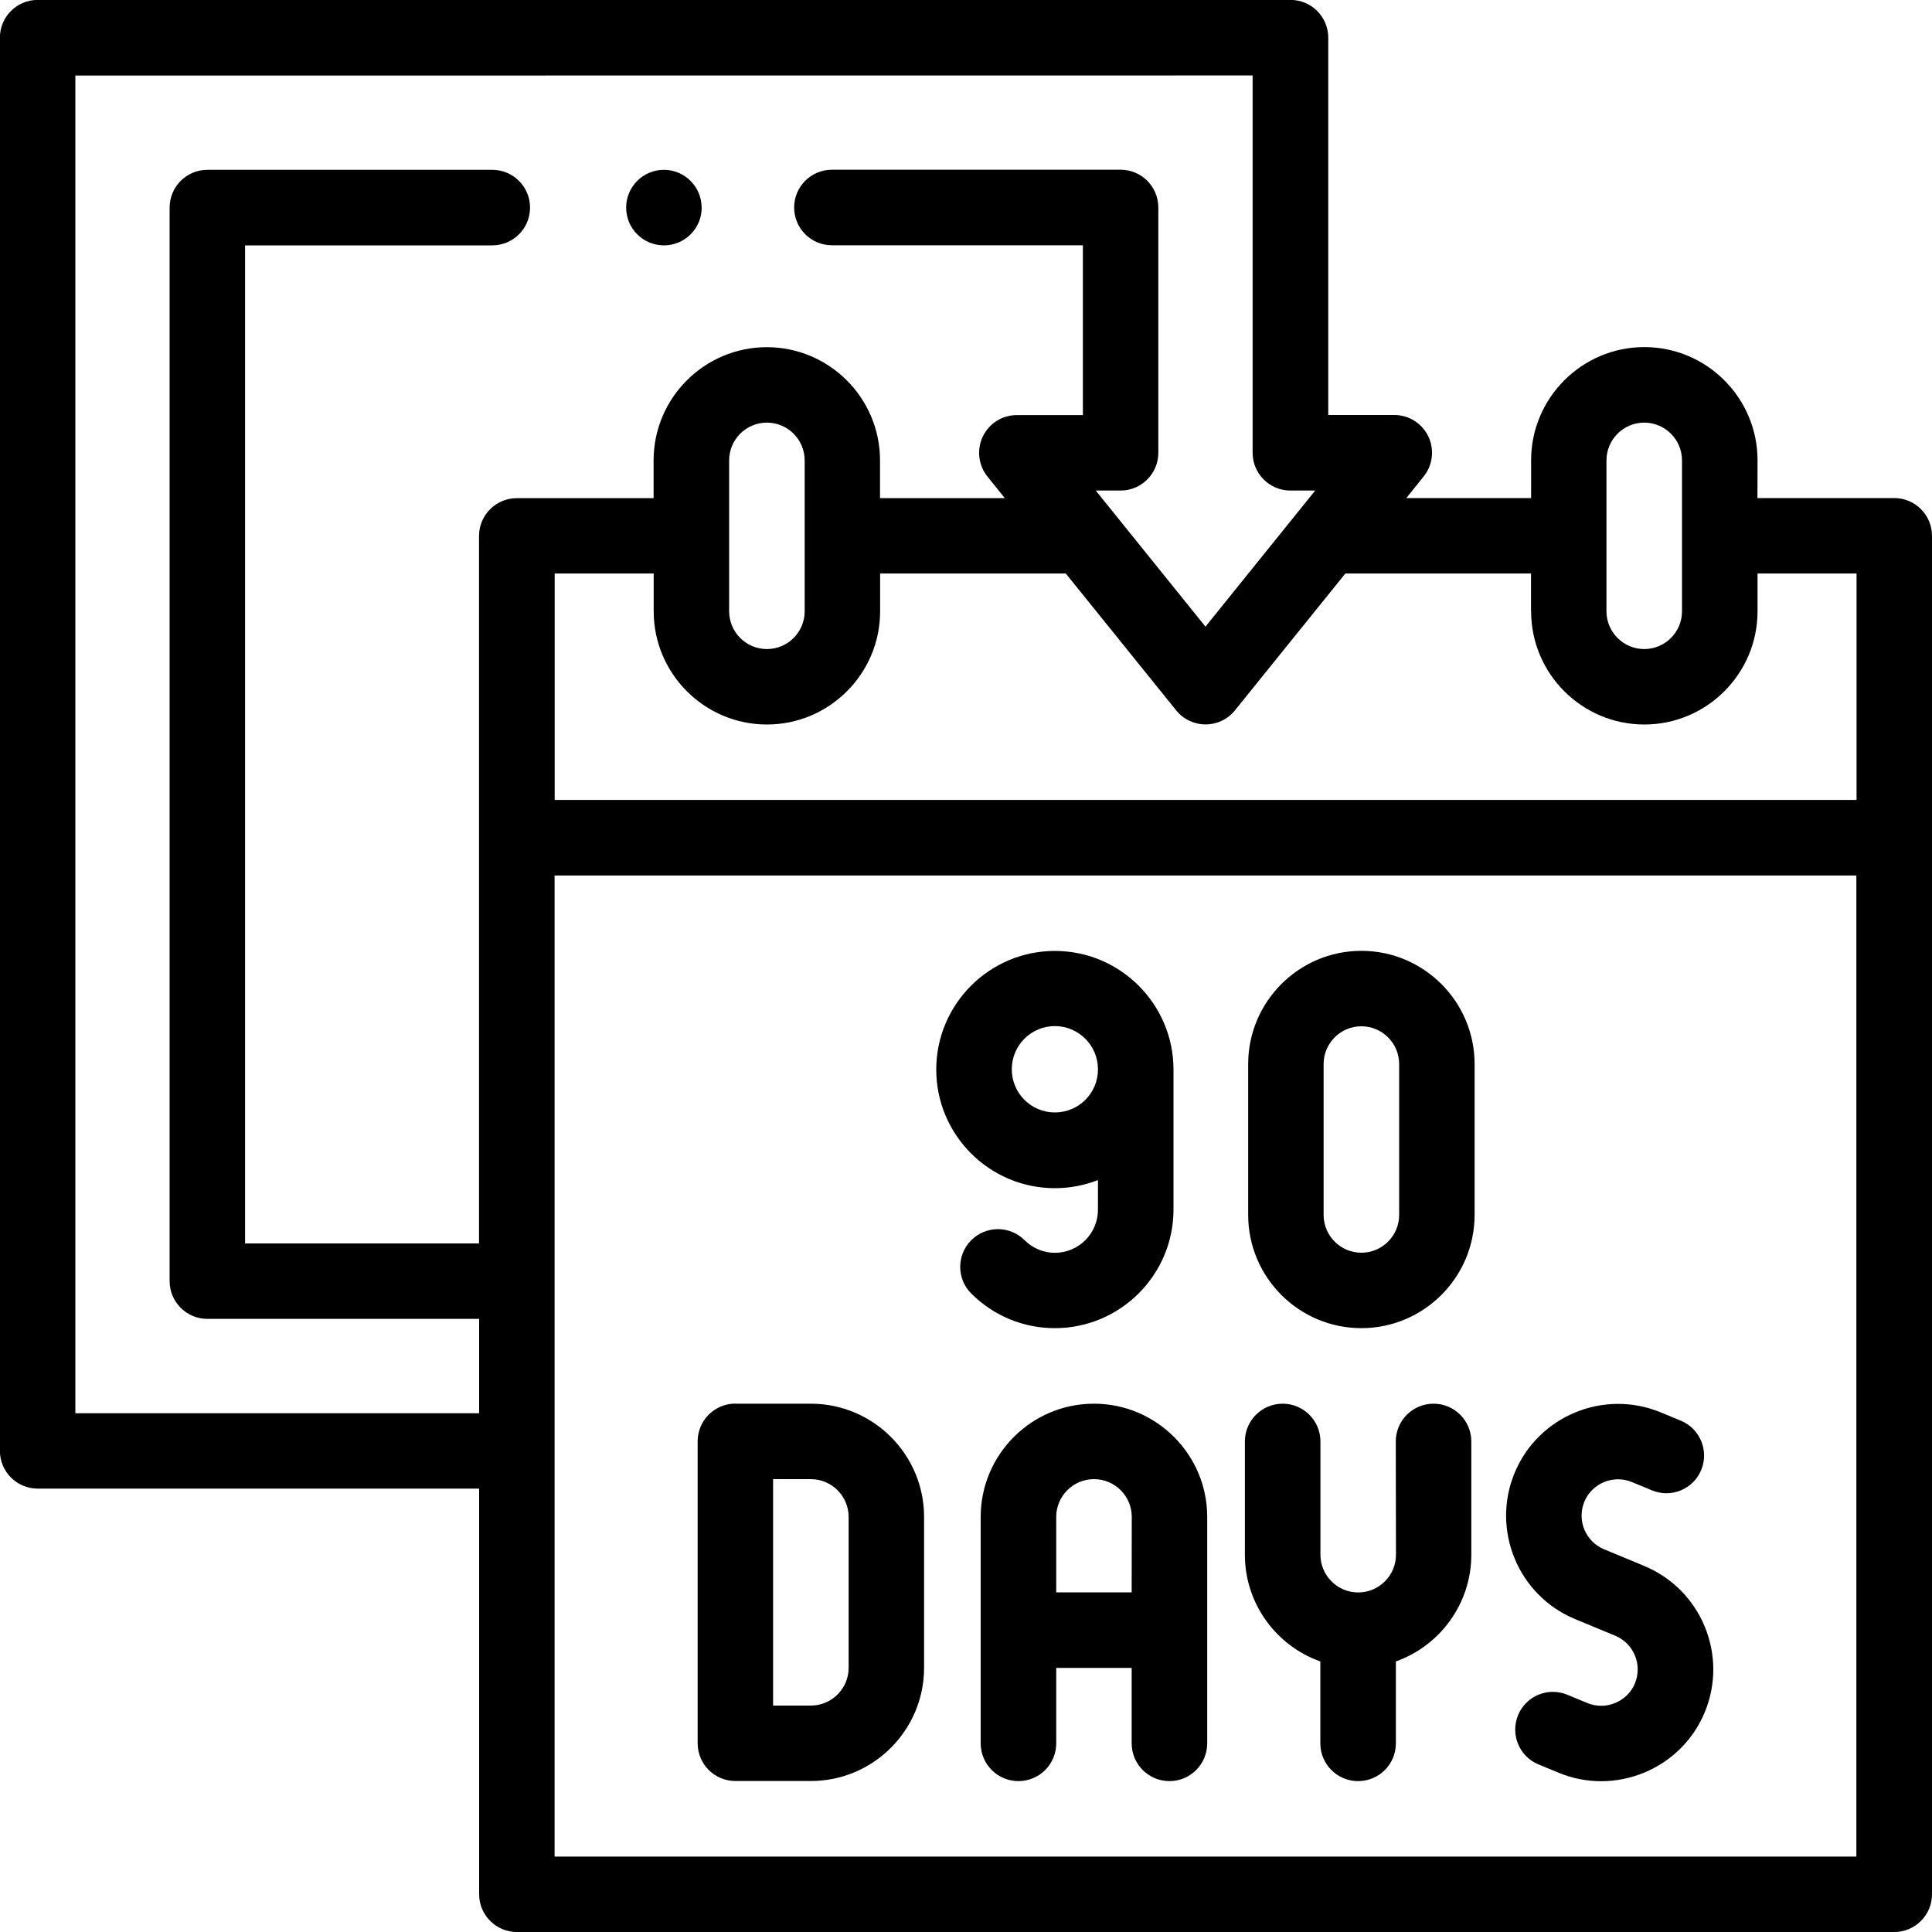 <svg fill="none" height="20" viewBox="0 0 20 20" width="20" xmlns="http://www.w3.org/2000/svg" xmlns:xlink="http://www.w3.org/1999/xlink"><clipPath id="a"><path d="m0 0h20v20h-20z"/></clipPath><g clip-path="url(#a)"><path clip-rule="evenodd" d="m18.193 5.156h1.416c.216 0 .391.175.391.391v14.062c0 .216-.175.391-.391.391h-14.258c-.216 0-.391-.175-.391-.391v-4.199h-4.57c-.216 0-.391-.175-.391-.391v-14.629c0-.216.175-.391.391-.391h12.969c.216 0 .391.175.391.391v3.906h.684c.15 0 .287.086.352.222.065.136.046.297-.048.414l-.18.224h1.292v-.391c0-.646.526-1.172 1.172-1.172s1.172.526 1.172 1.172zm-1.172-.781c-.215 0-.391.175-.391.391v1.562c0 .215.175.391.391.391s.391-.175.391-.391v-1.562c0-.215-.175-.391-.391-.391zm-1.172 1.953v-.391h-1.922l-1.143 1.417c-.074.092-.186.145-.304.145s-.23-.053-.304-.145l-1.143-1.417h-1.922v.391c0 .646-.526 1.172-1.172 1.172s-1.172-.526-1.172-1.172v-.391h-1.025v2.344h13.477v-2.344h-1.025v.391c0 .646-.526 1.172-1.172 1.172s-1.172-.526-1.172-1.172zm-8.301-1.562v1.562c0 .215.175.391.391.391s.391-.175.391-.391v-1.562c0-.215-.175-.391-.391-.391s-.391.175-.391.391zm-6.768-3.984v13.848h4.18v-.977h-2.813c-.216 0-.391-.175-.391-.391v-11.113c0-.216.175-.391.391-.391h2.949c.216 0 .391.175.391.391s-.175.391-.391.391h-2.559v10.332h2.422v-7.324c0-.216.175-.391.391-.391h1.416v-.391c0-.646.526-1.172 1.172-1.172s1.172.526 1.172 1.172v.391h1.292l-.18-.224c-.094-.117-.113-.278-.048-.414.065-.136.202-.222.352-.222h.684v-1.758h-2.598c-.216 0-.391-.175-.391-.391s.175-.391.391-.391h2.988c.216 0 .391.175.391.391v2.539c0 .216-.175.391-.391.391h-.257l1.136 1.409 1.136-1.409h-.257c-.216 0-.391-.175-.391-.391v-3.906zm4.961 8.281v10.156h13.476v-10.156zm1.523-6.914c0 .216-.175.391-.391.391-.216 0-.391-.175-.391-.391s.175-.391.39-.391h0c.216 0 .391.175.391.391zm9.756 14.061-.415-.172c-.192-.08-.283-.3-.204-.492.08-.192.3-.283.492-.204l.208.086c.199.083.428-.012.51-.211s-.012-.428-.211-.51l-.208-.086c-.59-.244-1.269.037-1.513.627-.244.59.037 1.269.627 1.513l.415.172c.192.08.283.3.204.493-.038.092-.111.164-.204.203s-.196.039-.288.001l-.208-.086c-.199-.083-.428.012-.51.211s.012.428.211.51l.208.086c.142.059.292.088.442.088.15 0 .301-.03.445-.089.286-.119.509-.341.627-.626.244-.59-.037-1.269-.627-1.513zm-2.571-1.288c0-.216.175-.391.391-.391s.391.175.391.391v1.172c0 .509-.327.944-.781 1.105v.848c0 .216-.175.391-.391.391-.216 0-.391-.175-.391-.391v-.848c-.455-.161-.781-.596-.781-1.105v-1.172c0-.216.175-.391.391-.391s.391.175.391.391v1.172c0 .215.175.391.391.391.215 0 .391-.175.391-.391zm-3.125-.391c-.646 0-1.172.526-1.172 1.172v2.344c0 .216.175.391.391.391.216 0 .391-.175.391-.391v-.781h.781v.781c0 .216.175.391.391.391.216 0 .391-.175.391-.391v-2.344c0-.646-.526-1.172-1.172-1.172zm.391 1.953h-.781v-.781c0-.215.175-.391.391-.391s.391.175.391.391zm-4.102-1.953h.781c.646 0 1.172.526 1.172 1.172v1.562c0 .646-.526 1.172-1.172 1.172h-.781c-.216 0-.391-.175-.391-.391v-3.125c0-.216.175-.391.391-.391zm.781 3.125c.215 0 .391-.175.391-.391v-1.562c0-.215-.175-.391-.391-.391h-.391v2.344zm5.699-7.813c-.646 0-1.172.526-1.172 1.172v1.562c0 .646.526 1.172 1.172 1.172.646 0 1.172-.526 1.172-1.172v-1.562c0-.646-.526-1.172-1.172-1.172zm.391 2.734c0 .215-.175.391-.391.391-.215 0-.391-.175-.391-.391v-1.562c0-.215.175-.391.391-.391.215 0 .391.175.391.391zm-2.336-1.504v1.448c0 .677-.551 1.228-1.228 1.228-.326 0-.633-.127-.865-.358-.153-.152-.153-.399-.001-.552.152-.153.4-.153.552-.001.085.084.196.131.314.131.246 0 .446-.2.446-.446v-.307c-.138.054-.289.084-.446.084-.677 0-1.228-.551-1.228-1.228 0-.677.551-1.228 1.228-1.228.677 0 1.228.551 1.228 1.228zm-1.674-.003c0 .246.2.446.446.446.246 0 .446-.199.446-.445v-.002-.001c-0-.246-.201-.446-.446-.446-.246 0-.446.2-.446.446z" fill="#000" fill-rule="evenodd"/></g></svg>